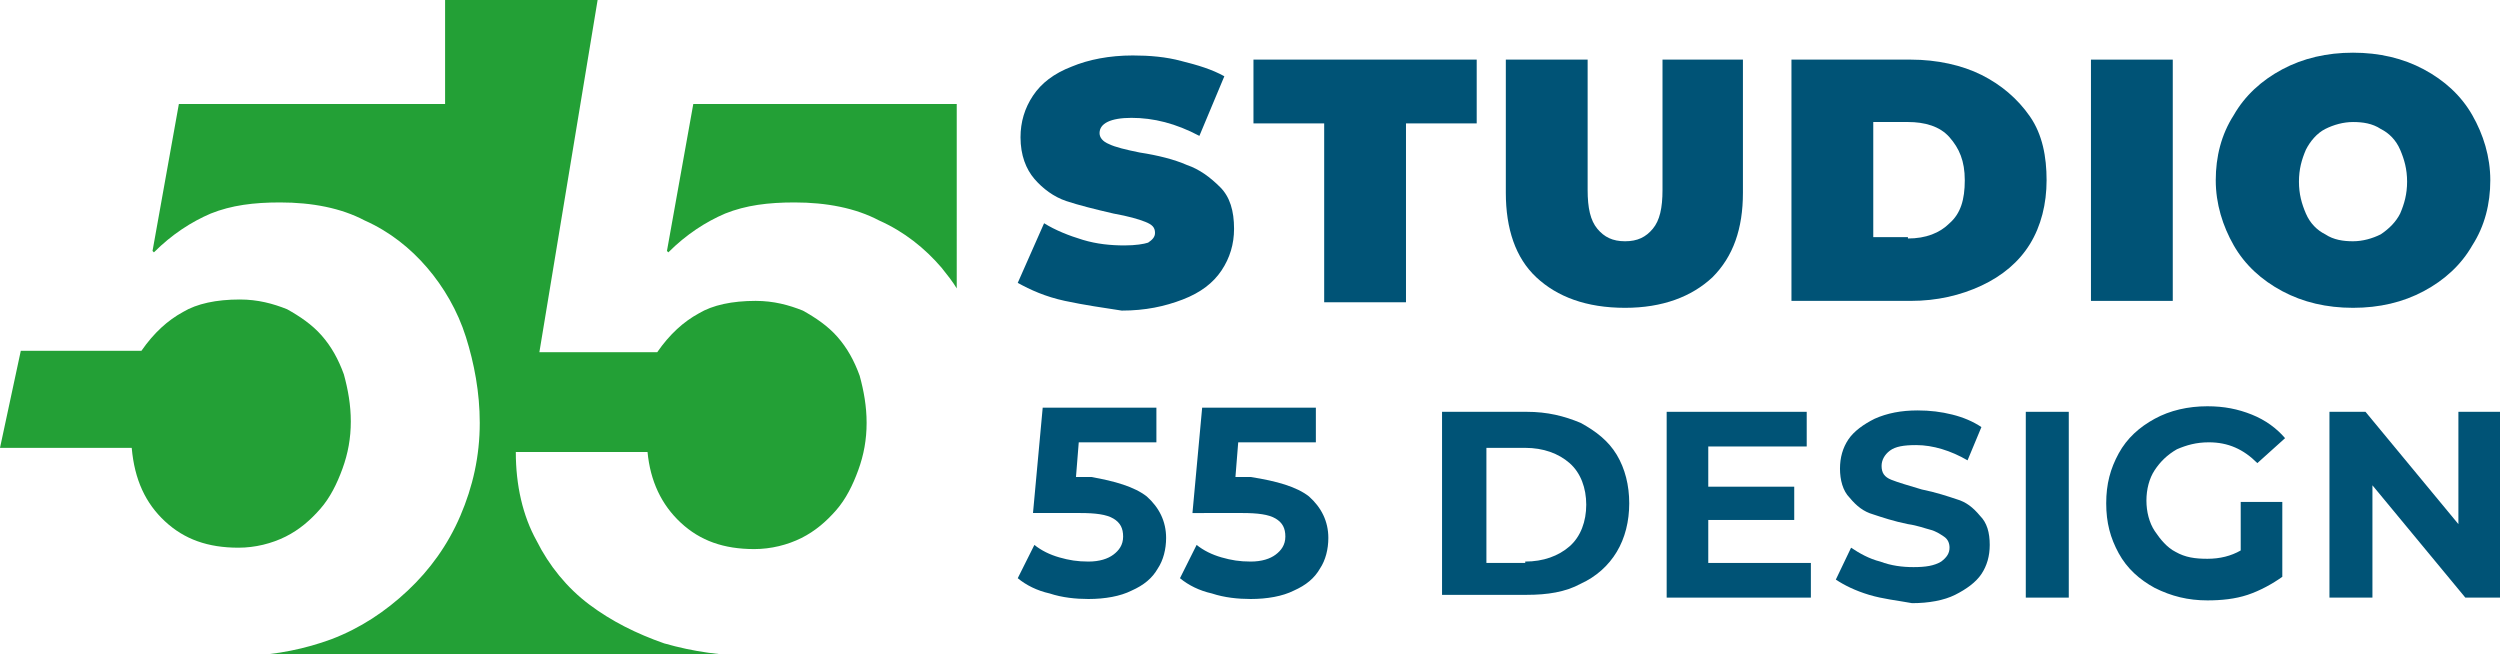 <?xml version="1.0" encoding="utf-8"?>
<!-- Generator: Adobe Illustrator 24.1.0, SVG Export Plug-In . SVG Version: 6.00 Build 0)  -->
<svg version="1.1" id="Layer_1" xmlns="http://www.w3.org/2000/svg" xmlns:xlink="http://www.w3.org/1999/xlink" x="0px" y="0px"
	 width="180.3px" height="47.2px" viewBox="0 0 180.3 47.2" style="enable-background:new 0 0 180.3 47.2;" xml:space="preserve">
<style type="text/css">
	.st0{fill:#005376;}
	.st1{fill:#23A036;}
</style>
<g>
	<path class="st0" d="M76.8,21.7c-1.4-0.3-2.5-0.8-3.4-1.3l1.9-4.3c0.8,0.5,1.8,0.9,2.8,1.2c1,0.3,2,0.4,3,0.4
		c0.8,0,1.4-0.1,1.7-0.2c0.3-0.2,0.5-0.4,0.5-0.7c0-0.4-0.2-0.6-0.7-0.8c-0.5-0.2-1.2-0.4-2.3-0.6c-1.3-0.3-2.5-0.6-3.4-0.9
		c-0.9-0.3-1.7-0.9-2.3-1.6s-1-1.7-1-3c0-1.1,0.3-2.1,0.9-3c0.6-0.9,1.5-1.6,2.8-2.1c1.2-0.5,2.7-0.8,4.4-0.8c1.2,0,2.4,0.1,3.5,0.4
		c1.2,0.3,2.2,0.6,3.1,1.1l-1.8,4.3c-1.7-0.9-3.3-1.3-4.9-1.3c-1.5,0-2.3,0.4-2.3,1.1c0,0.3,0.2,0.6,0.7,0.8
		c0.4,0.2,1.2,0.4,2.2,0.6c1.3,0.2,2.5,0.5,3.4,0.9c0.9,0.3,1.7,0.9,2.4,1.6c0.7,0.7,1,1.7,1,3c0,1.1-0.3,2.1-0.9,3
		c-0.6,0.9-1.5,1.6-2.8,2.1s-2.7,0.8-4.4,0.8C79.6,22.2,78.2,22,76.8,21.7z"/>
	<path class="st0" d="M95.5,8.9h-5.1V4.3h16.1v4.6h-5.1v12.9h-5.9V8.9z"/>
	<path class="st0" d="M110.8,20c-1.5-1.4-2.2-3.5-2.2-6.1V4.3h5.9v9.4c0,1.3,0.2,2.2,0.7,2.8c0.5,0.6,1.1,0.9,2,0.9
		c0.9,0,1.5-0.3,2-0.9c0.5-0.6,0.7-1.5,0.7-2.8V4.3h5.8v9.6c0,2.6-0.7,4.6-2.2,6.1c-1.5,1.4-3.6,2.2-6.3,2.2
		C114.4,22.2,112.3,21.4,110.8,20z"/>
	<path class="st0" d="M129.2,4.3h8.6c1.9,0,3.7,0.4,5.1,1.1s2.6,1.7,3.5,3s1.2,2.9,1.2,4.6s-0.4,3.3-1.2,4.6s-2,2.3-3.5,3
		c-1.5,0.7-3.2,1.1-5.1,1.1h-8.6V4.3z M137.6,17.2c1.3,0,2.3-0.4,3-1.1c0.8-0.7,1.1-1.7,1.1-3.1s-0.4-2.3-1.1-3.1s-1.8-1.1-3-1.1
		h-2.5v8.3H137.6z"/>
	<path class="st0" d="M150.8,4.3h5.9v17.4h-5.9V4.3z"/>
	<path class="st0" d="M164.6,21c-1.5-0.8-2.7-1.9-3.5-3.3c-0.8-1.4-1.3-3-1.3-4.7s0.4-3.3,1.3-4.7c0.8-1.4,2-2.5,3.5-3.3
		c1.5-0.8,3.2-1.2,5.1-1.2c1.9,0,3.6,0.4,5.1,1.2c1.5,0.8,2.7,1.9,3.5,3.3c0.8,1.4,1.3,3,1.3,4.7s-0.4,3.3-1.3,4.7
		c-0.8,1.4-2,2.5-3.5,3.3s-3.2,1.2-5.1,1.2C167.8,22.2,166.1,21.8,164.6,21z M171.7,16.9c0.6-0.4,1.1-0.9,1.4-1.5
		c0.3-0.7,0.5-1.4,0.5-2.3c0-0.9-0.2-1.6-0.5-2.3c-0.3-0.7-0.8-1.2-1.4-1.5c-0.6-0.4-1.3-0.5-2-0.5c-0.7,0-1.4,0.2-2,0.5
		s-1.1,0.9-1.4,1.5c-0.3,0.7-0.5,1.4-0.5,2.3c0,0.9,0.2,1.6,0.5,2.3c0.3,0.7,0.8,1.2,1.4,1.5c0.6,0.4,1.3,0.5,2,0.5
		C170.4,17.4,171.1,17.2,171.7,16.9z"/>
	<path class="st0" d="M82.7,35.8c0.9,0.8,1.4,1.8,1.4,3c0,0.8-0.2,1.6-0.6,2.2c-0.4,0.7-1,1.2-1.9,1.6c-0.8,0.4-1.9,0.6-3.1,0.6
		c-0.9,0-1.9-0.1-2.8-0.4c-0.9-0.2-1.7-0.6-2.3-1.1l1.2-2.4c0.5,0.4,1.1,0.7,1.8,0.9c0.7,0.2,1.3,0.3,2.1,0.3c0.8,0,1.4-0.2,1.8-0.5
		s0.7-0.7,0.7-1.3c0-0.6-0.2-1-0.7-1.3s-1.3-0.4-2.4-0.4h-3.4l0.7-7.6h8.2v2.5h-5.6l-0.2,2.5h1.1C80.4,34.7,81.8,35.1,82.7,35.8z"/>
	<path class="st0" d="M94.4,35.8c0.9,0.8,1.4,1.8,1.4,3c0,0.8-0.2,1.6-0.6,2.2c-0.4,0.7-1,1.2-1.9,1.6c-0.8,0.4-1.9,0.6-3.1,0.6
		c-0.9,0-1.9-0.1-2.8-0.4c-0.9-0.2-1.7-0.6-2.3-1.1l1.2-2.4c0.5,0.4,1.1,0.7,1.8,0.9c0.7,0.2,1.3,0.3,2.1,0.3c0.8,0,1.4-0.2,1.8-0.5
		s0.7-0.7,0.7-1.3c0-0.6-0.2-1-0.7-1.3s-1.3-0.4-2.4-0.4H86l0.7-7.6h8.2v2.5h-5.6l-0.2,2.5h1.1C92.1,34.7,93.5,35.1,94.4,35.8z"/>
	<path class="st0" d="M104,29.7h6.1c1.5,0,2.7,0.3,3.9,0.8c1.1,0.6,2,1.3,2.6,2.3c0.6,1,0.9,2.2,0.9,3.5s-0.3,2.5-0.9,3.5
		c-0.6,1-1.5,1.8-2.6,2.3c-1.1,0.6-2.4,0.8-3.9,0.8H104V29.7z M110,40.5c1.3,0,2.4-0.4,3.2-1.1c0.8-0.7,1.2-1.8,1.2-3
		s-0.4-2.3-1.2-3c-0.8-0.7-1.9-1.1-3.2-1.1h-2.8v8.3H110z"/>
	<path class="st0" d="M130.6,40.6v2.5h-10.4V29.7h10.1v2.5h-7.1v2.9h6.2v2.4h-6.2v3.1H130.6z"/>
	<path class="st0" d="M134.8,42.9c-1-0.3-1.8-0.7-2.4-1.1l1.1-2.3c0.6,0.4,1.3,0.8,2.1,1c0.8,0.3,1.6,0.4,2.4,0.4
		c0.9,0,1.5-0.1,2-0.4c0.4-0.3,0.6-0.6,0.6-1c0-0.3-0.1-0.6-0.4-0.8s-0.6-0.4-1-0.5s-0.9-0.3-1.6-0.4c-1-0.2-1.9-0.5-2.5-0.7
		c-0.7-0.2-1.2-0.6-1.7-1.2c-0.5-0.5-0.7-1.3-0.7-2.1c0-0.8,0.2-1.5,0.6-2.1s1.1-1.1,1.9-1.5c0.9-0.4,1.9-0.6,3.1-0.6
		c0.9,0,1.7,0.1,2.5,0.3s1.5,0.5,2.1,0.9l-1,2.4c-1.2-0.7-2.5-1.1-3.7-1.1c-0.9,0-1.5,0.1-1.9,0.4c-0.4,0.3-0.6,0.7-0.6,1.1
		c0,0.5,0.2,0.8,0.7,1s1.2,0.4,2.2,0.7c1,0.2,1.9,0.5,2.5,0.7c0.7,0.2,1.2,0.6,1.7,1.2c0.5,0.5,0.7,1.2,0.7,2.1
		c0,0.8-0.2,1.5-0.6,2.1c-0.4,0.6-1.1,1.1-1.9,1.5s-1.9,0.6-3.1,0.6C136.8,43.3,135.8,43.2,134.8,42.9z"/>
	<path class="st0" d="M146.1,29.7h3.1v13.4h-3.1V29.7z"/>
	<path class="st0" d="M161.8,36.2h2.8v5.4c-0.7,0.5-1.6,1-2.5,1.3s-1.9,0.4-2.9,0.4c-1.4,0-2.6-0.3-3.8-0.9c-1.1-0.6-2-1.4-2.6-2.5
		c-0.6-1.1-0.9-2.2-0.9-3.6s0.3-2.5,0.9-3.6s1.5-1.9,2.6-2.5c1.1-0.6,2.4-0.9,3.8-0.9c1.2,0,2.2,0.2,3.2,0.6s1.8,1,2.4,1.7l-2,1.8
		c-1-1-2.1-1.5-3.5-1.5c-0.9,0-1.6,0.2-2.3,0.5c-0.7,0.4-1.2,0.9-1.6,1.5s-0.6,1.4-0.6,2.2c0,0.8,0.2,1.6,0.6,2.2s0.9,1.2,1.5,1.5
		c0.7,0.4,1.4,0.5,2.3,0.5c0.9,0,1.7-0.2,2.4-0.6V36.2z"/>
	<path class="st0" d="M180.3,29.7v13.4h-2.5l-6.7-8.1v8.1h-3.1V29.7h2.6l6.7,8.1v-8.1H180.3z"/>
</g>
<g id="XMLID_111_">
	<path id="XMLID_232_" class="st1" d="M11.9,37.6c1.4,1.3,3.1,1.9,5.3,1.9c1.2,0,2.4-0.3,3.4-0.8c1-0.5,1.8-1.2,2.5-2
		c0.7-0.8,1.2-1.8,1.6-2.9c0.4-1.1,0.6-2.2,0.6-3.4c0-1.2-0.2-2.3-0.5-3.4c-0.4-1.1-0.9-2-1.6-2.8c-0.7-0.8-1.6-1.4-2.5-1.9
		c-1-0.4-2.1-0.7-3.4-0.7c-1.7,0-3.1,0.3-4.1,0.9c-1.1,0.6-2.1,1.5-3,2.8H1.5l-1.5,7h9.5C9.7,34.6,10.5,36.3,11.9,37.6z"/>
	<g id="XMLID_15_">
		<path id="XMLID_109_" class="st1" d="M50,7.5l-1.9,10.6l0.1,0.1c1.3-1.3,2.7-2.2,4.1-2.8c1.5-0.6,3.1-0.8,5-0.8
			c2.3,0,4.4,0.4,6.1,1.3c1.8,0.8,3.3,2,4.5,3.4c0.4,0.5,0.8,1,1.1,1.5V7.5H50z"/>
		<path id="XMLID_231_" class="st1" d="M42.5,43.6c-1.6-1.2-2.9-2.8-3.8-4.6c-1-1.8-1.5-4-1.5-6.4h9.5c0.2,2.1,1,3.8,2.4,5.1
			c1.4,1.3,3.1,1.9,5.3,1.9c1.2,0,2.4-0.3,3.4-0.8c1-0.5,1.8-1.2,2.5-2c0.7-0.8,1.2-1.8,1.6-2.9c0.4-1.1,0.6-2.2,0.6-3.4
			c0-1.2-0.2-2.3-0.5-3.4c-0.4-1.1-0.9-2-1.6-2.8c-0.7-0.8-1.6-1.4-2.5-1.9c-1-0.4-2.1-0.7-3.4-0.7c-1.7,0-3.1,0.3-4.1,0.9
			c-1.1,0.6-2.1,1.5-3,2.8h-8.5L43.1,0h-11v7.5H12.9L11,18.1l0.1,0.1c1.3-1.3,2.7-2.2,4.1-2.8c1.5-0.6,3.1-0.8,5-0.8
			c2.3,0,4.4,0.4,6.1,1.3c1.8,0.8,3.3,2,4.5,3.4c1.2,1.4,2.2,3.1,2.8,5c0.6,1.9,1,4,1,6.2c0,2.4-0.5,4.6-1.4,6.7
			c-0.9,2.1-2.2,3.9-3.8,5.4c-1.6,1.5-3.4,2.7-5.5,3.5c-1.9,0.7-3.9,1.1-6,1.2h36.5c-2.3,0-4.4-0.3-6.5-0.9
			C45.9,45.7,44.1,44.8,42.5,43.6z"/>
	</g>
</g>
</svg>
